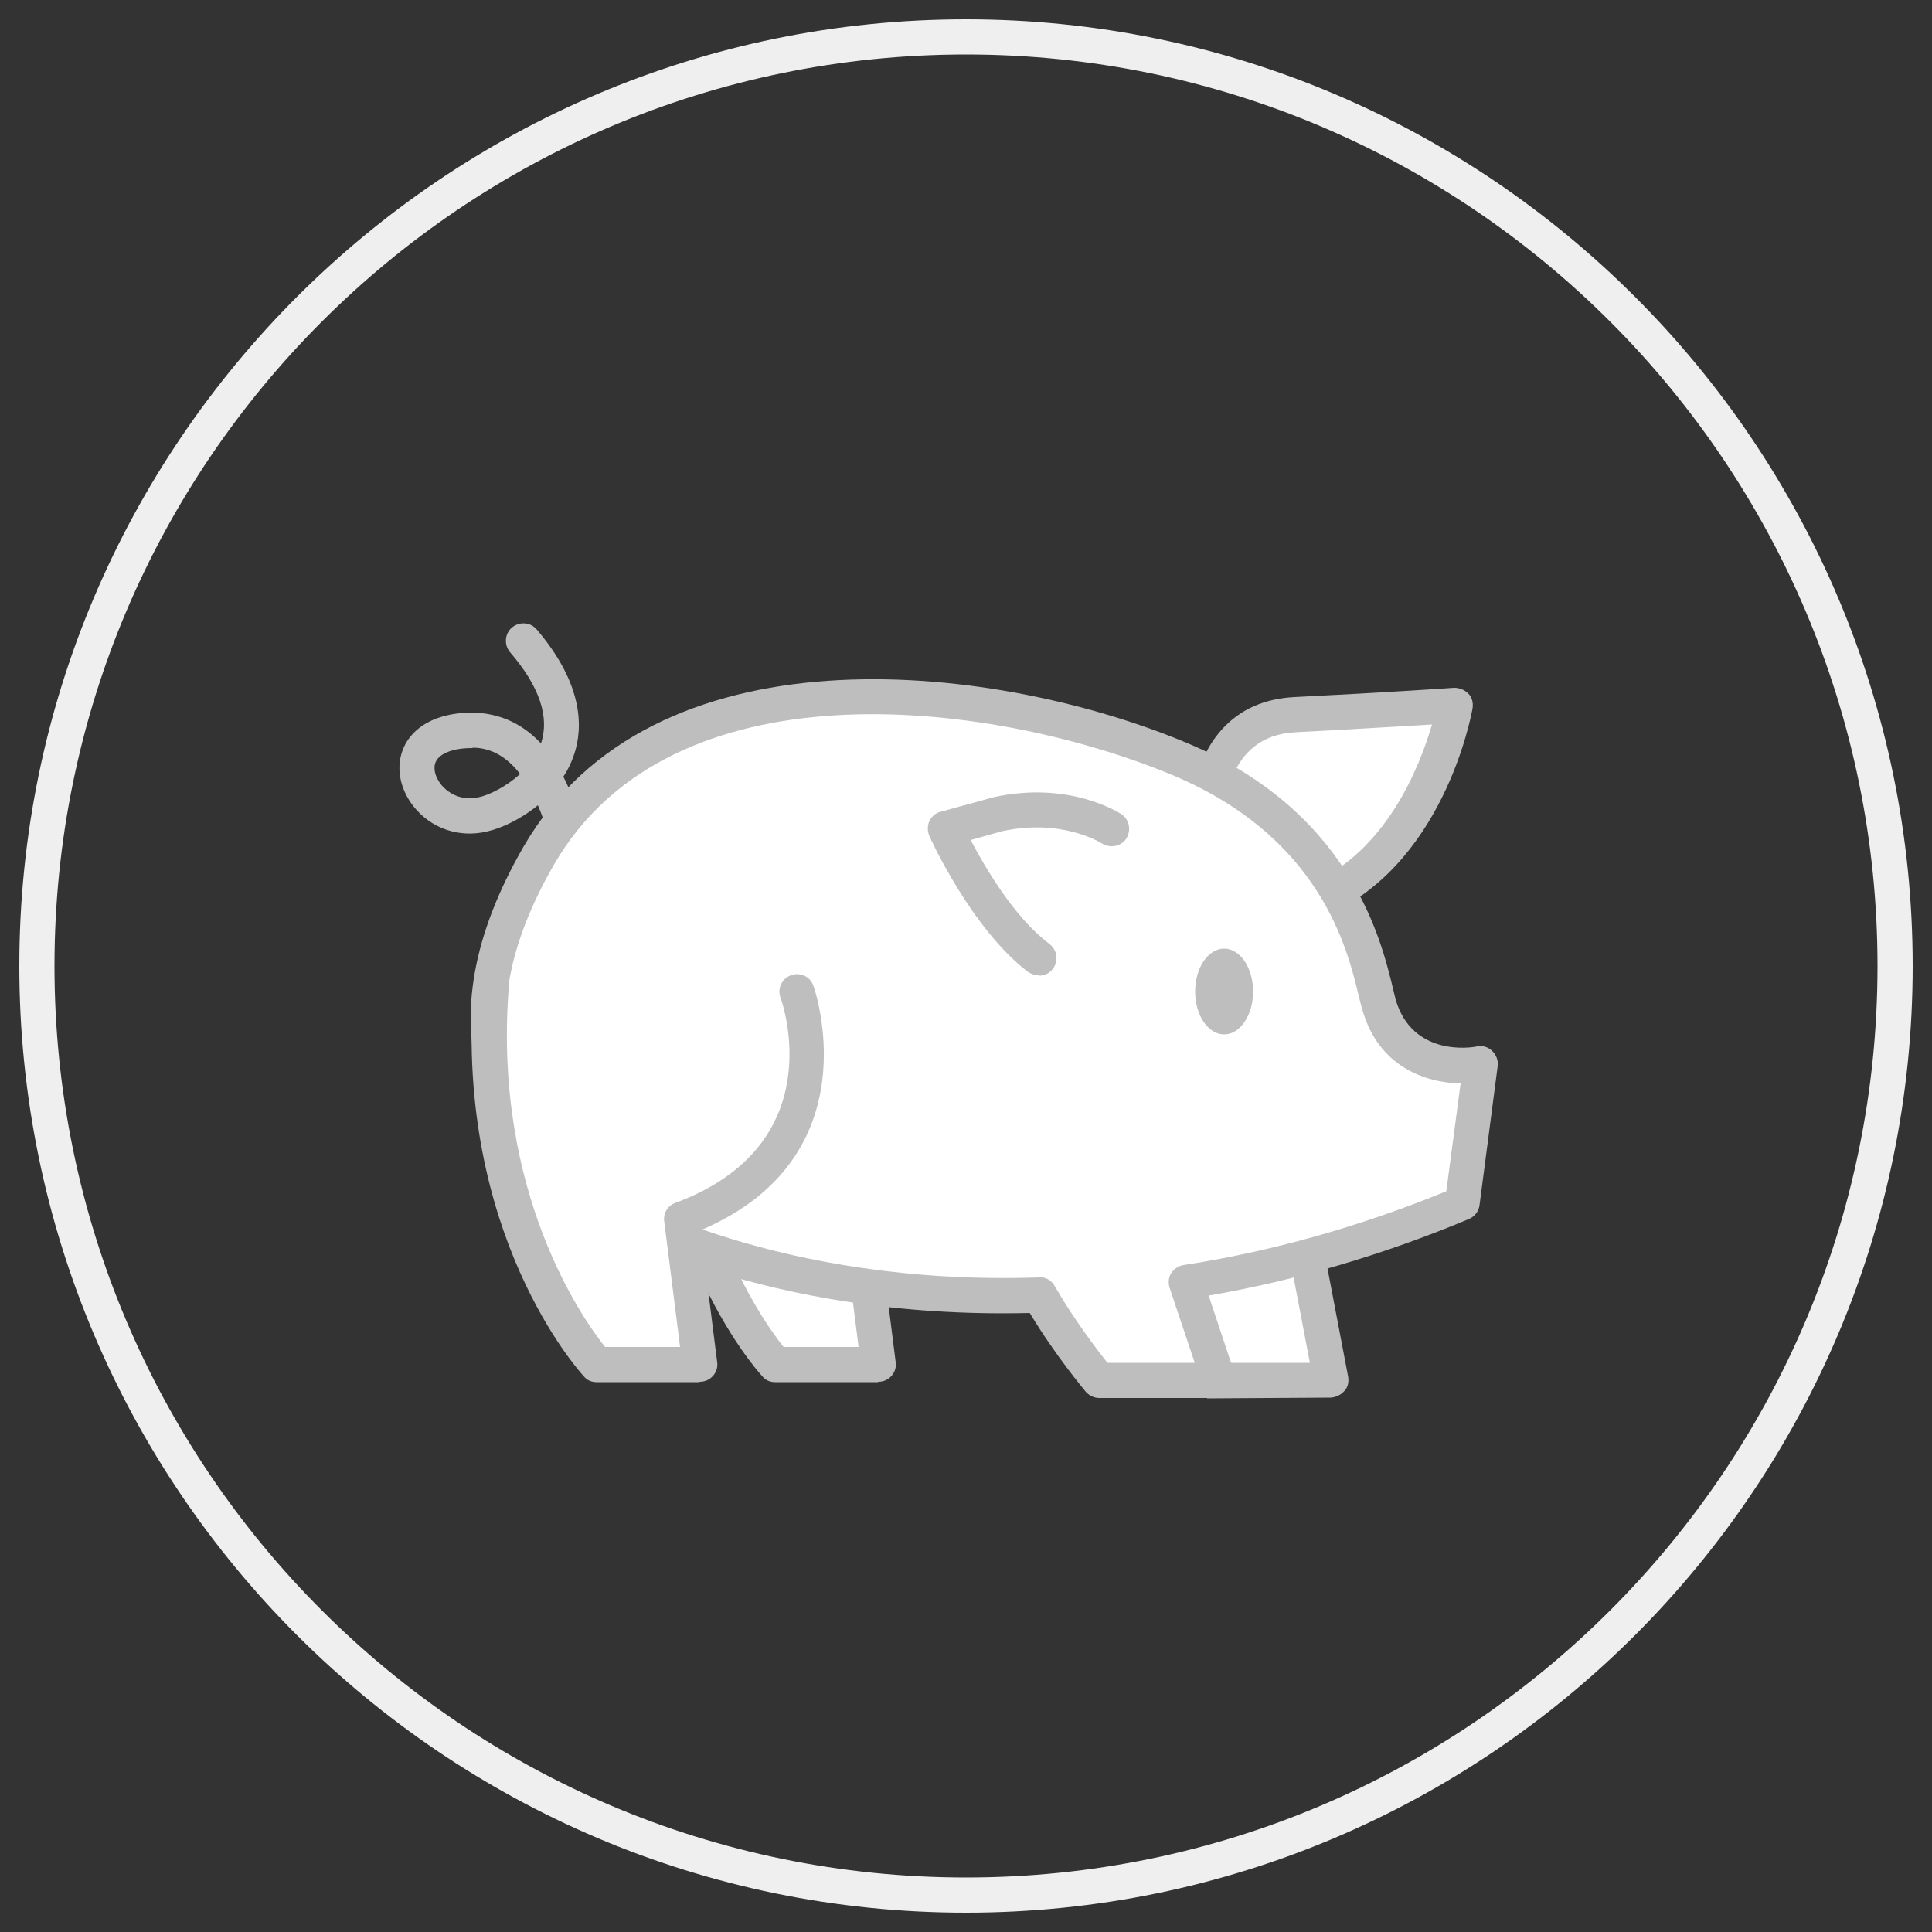 <?xml version="1.0" encoding="UTF-8"?>
<svg id="Layer_1" data-name="Layer 1" xmlns="http://www.w3.org/2000/svg" viewBox="0 0 50 50">
  <rect x="0" y="0" width="50" height="50" fill="#333333" stroke="none"/>
  <defs>
    <style>
      .cls-1 {
        fill: #bebebe;
      }

      .cls-1, .cls-2, .cls-3 {
        stroke-width: 0px;
      }

      .cls-2 {
        fill: #fff;
      }

      .cls-3 {
        fill: #efefef;
      }
    </style>
  </defs>
  <path class="cls-3" d="M25,49.5C11.49,49.5.5,38.51.5,25S11.49.5,25,.5s24.5,10.99,24.5,24.5-10.99,24.5-24.5,24.5ZM25,1.41C11.99,1.41,1.41,11.99,1.41,25s10.58,23.59,23.59,23.59,23.59-10.58,23.59-23.59S38.01,1.41,25,1.41Z"/>
  <g>
    <path class="cls-2" d="M25.24,25.67s1.54,4.2-2.99,5.89l.47,3.76h-2.66s-3.19-3.48-2.74-9.71"/>
    <path class="cls-1" d="M22.72,35.77h-2.66c-.13,0-.25-.05-.33-.15-.14-.15-3.32-3.69-2.86-10.05.02-.25.24-.44.49-.42.25.02.44.24.42.49-.38,5.25,1.93,8.51,2.5,9.22h1.94l-.41-3.25c-.03-.21.09-.41.29-.48,4.04-1.5,2.78-5.15,2.72-5.31-.09-.24.04-.5.27-.58.23-.09.49.03.58.27.02.05,1.56,4.43-2.92,6.33l.43,3.41c.02.13-.02.26-.11.36-.09.1-.21.15-.34.15Z"/>
  </g>
  <g>
    <path class="cls-2" d="M33.7,31.83l.74,3.88-3.2.02s-3.19-3.48-2.74-9.71"/>
    <path class="cls-1" d="M31.24,36.18c-.13,0-.25-.05-.33-.15-.14-.15-3.32-3.69-2.86-10.05.02-.25.24-.43.49-.42.25.02.44.24.42.49-.38,5.25,1.93,8.5,2.5,9.22h2.44s-.64-3.35-.64-3.35c-.05-.25.11-.48.36-.53.24-.04.48.11.53.36l.74,3.88c.02.13,0,.27-.1.37-.09.1-.21.16-.35.17l-3.2.02h0Z"/>
  </g>
  <g>
    <path class="cls-2" d="M31.23,21.42s-.15-2.81,2.28-2.93c2.43-.12,4.14-.24,4.14-.24,0,0-.68,3.91-3.67,5.09,0,0-2.37.15-2.75-1.92Z"/>
    <path class="cls-1" d="M33.83,23.81c-1,0-2.7-.47-3.04-2.3,0-.02,0-.04,0-.06,0-.06-.07-1.57.83-2.57.47-.52,1.1-.8,1.88-.84,2.42-.12,4.13-.24,4.13-.24.14,0,.27.05.37.15s.13.24.11.38c-.03.17-.76,4.17-3.95,5.43-.04.02-.09.03-.14.03-.06,0-.12,0-.18,0ZM31.68,21.37c.29,1.46,1.9,1.52,2.2,1.52,2.01-.84,2.87-3.08,3.18-4.14-.71.04-1.97.12-3.53.2-1.84.09-1.86,2.08-1.85,2.42Z"/>
  </g>
  <g>
    <path class="cls-2" d="M37.86,31.15c-2.52,1.05-4.93,1.7-7.15,2.04l.84,2.54h-3.1s-.86-1.02-1.54-2.21c-7.04.24-11.18-2.27-11.18-2.27,0,0-5.53-2.6-1.78-9.1,3.25-5.61,11.8-4.44,16.42-2.57,4.62,1.86,5.07,5.55,5.33,6.43.56,1.92,2.63,1.53,2.63,1.53l-.47,3.6Z"/>
    <path class="cls-1" d="M31.55,36.18h-3.1c-.13,0-.26-.06-.35-.16-.03-.04-.79-.94-1.45-2.04-6.95.17-10.99-2.24-11.16-2.35-.05-.02-2.27-1.09-3.05-3.56-.57-1.82-.2-3.89,1.11-6.16,3.32-5.73,11.98-4.79,16.98-2.76,4.41,1.77,5.21,5.16,5.52,6.43.03.12.05.22.07.29.43,1.47,1.94,1.25,2.11,1.21.14-.03.29.02.39.12.1.1.16.24.14.39l-.47,3.6c-.02.16-.13.3-.28.36-2.22.93-4.48,1.59-6.73,1.98l.68,2.04c.05.14.02.29-.06.41s-.22.19-.37.19ZM28.67,35.27h2.25l-.65-1.94c-.04-.13-.03-.27.04-.38.07-.11.19-.19.32-.21,2.27-.35,4.55-.99,6.8-1.91l.37-2.79c-.91-.02-2.12-.43-2.54-1.9-.03-.09-.05-.2-.09-.34-.3-1.26-1-4.2-4.97-5.8-4.72-1.91-12.83-2.85-15.86,2.37-1.17,2.03-1.52,3.85-1.03,5.42.65,2.09,2.59,3.03,2.61,3.04.08.05,4.17,2.46,10.97,2.23.17-.02.33.08.41.23.5.87,1.1,1.65,1.36,1.98ZM37.86,31.15h0,0Z"/>
  </g>
  <g>
    <path class="cls-2" d="M20.61,25.67s1.54,4.2-2.99,5.89l.47,3.76h-2.66s-3.19-3.48-2.74-9.71"/>
    <path class="cls-1" d="M18.1,35.77h-2.66c-.13,0-.25-.05-.33-.15-.14-.15-3.32-3.69-2.86-10.05.02-.25.25-.44.49-.42.25.02.44.24.42.49-.38,5.25,1.93,8.51,2.5,9.22h1.94l-.41-3.25c-.03-.21.09-.41.29-.48,4.04-1.5,2.78-5.15,2.72-5.31-.09-.24.04-.5.27-.58.23-.09.5.03.58.27.02.05,1.56,4.43-2.92,6.33l.43,3.41c.02.13-.02.26-.11.36-.09.1-.21.15-.34.15Z"/>
  </g>
  <ellipse class="cls-1" cx="31.68" cy="25.66" rx=".75" ry="1.11"/>
  <path class="cls-1" d="M14.18,21.59c-.07-.25-.15-.5-.26-.75-.45.37-.96.6-1.32.68-.72.17-1.44-.08-1.89-.64-.38-.48-.48-1.07-.25-1.56.15-.32.58-.86,1.74-.88.77.01,1.35.32,1.8.8,0,0,0,0,0,0,.23-.68-.04-1.48-.8-2.36-.16-.19-.14-.48.05-.64.19-.16.48-.14.64.05,1.21,1.42,1.2,2.54.97,3.23-.07.21-.16.4-.28.58.12.24.23.49.32.74l-.72.74ZM12.23,19.36h-.02c-.49,0-.83.14-.93.35-.08.17-.02.4.14.6.09.11.42.45.98.32.24-.05.69-.26,1.06-.6-.31-.4-.71-.68-1.23-.68Z"/>
  <g>
    <path class="cls-2" d="M28.77,21.44s-1.15-.77-2.93-.38l-1.38.38s1.04,2.29,2.41,3.34"/>
    <path class="cls-1" d="M26.88,25.24c-.1,0-.19-.03-.28-.09-1.45-1.11-2.51-3.42-2.55-3.52-.05-.12-.05-.26,0-.38.06-.12.16-.21.29-.24l1.38-.38c1.97-.43,3.25.41,3.3.44.21.14.26.42.13.63-.14.21-.42.26-.63.13-.05-.03-1.04-.65-2.58-.32l-.82.23c.37.7,1.13,2.01,2.04,2.69.2.15.24.44.09.64-.09.12-.22.18-.36.18Z"/>
  </g>
</svg>